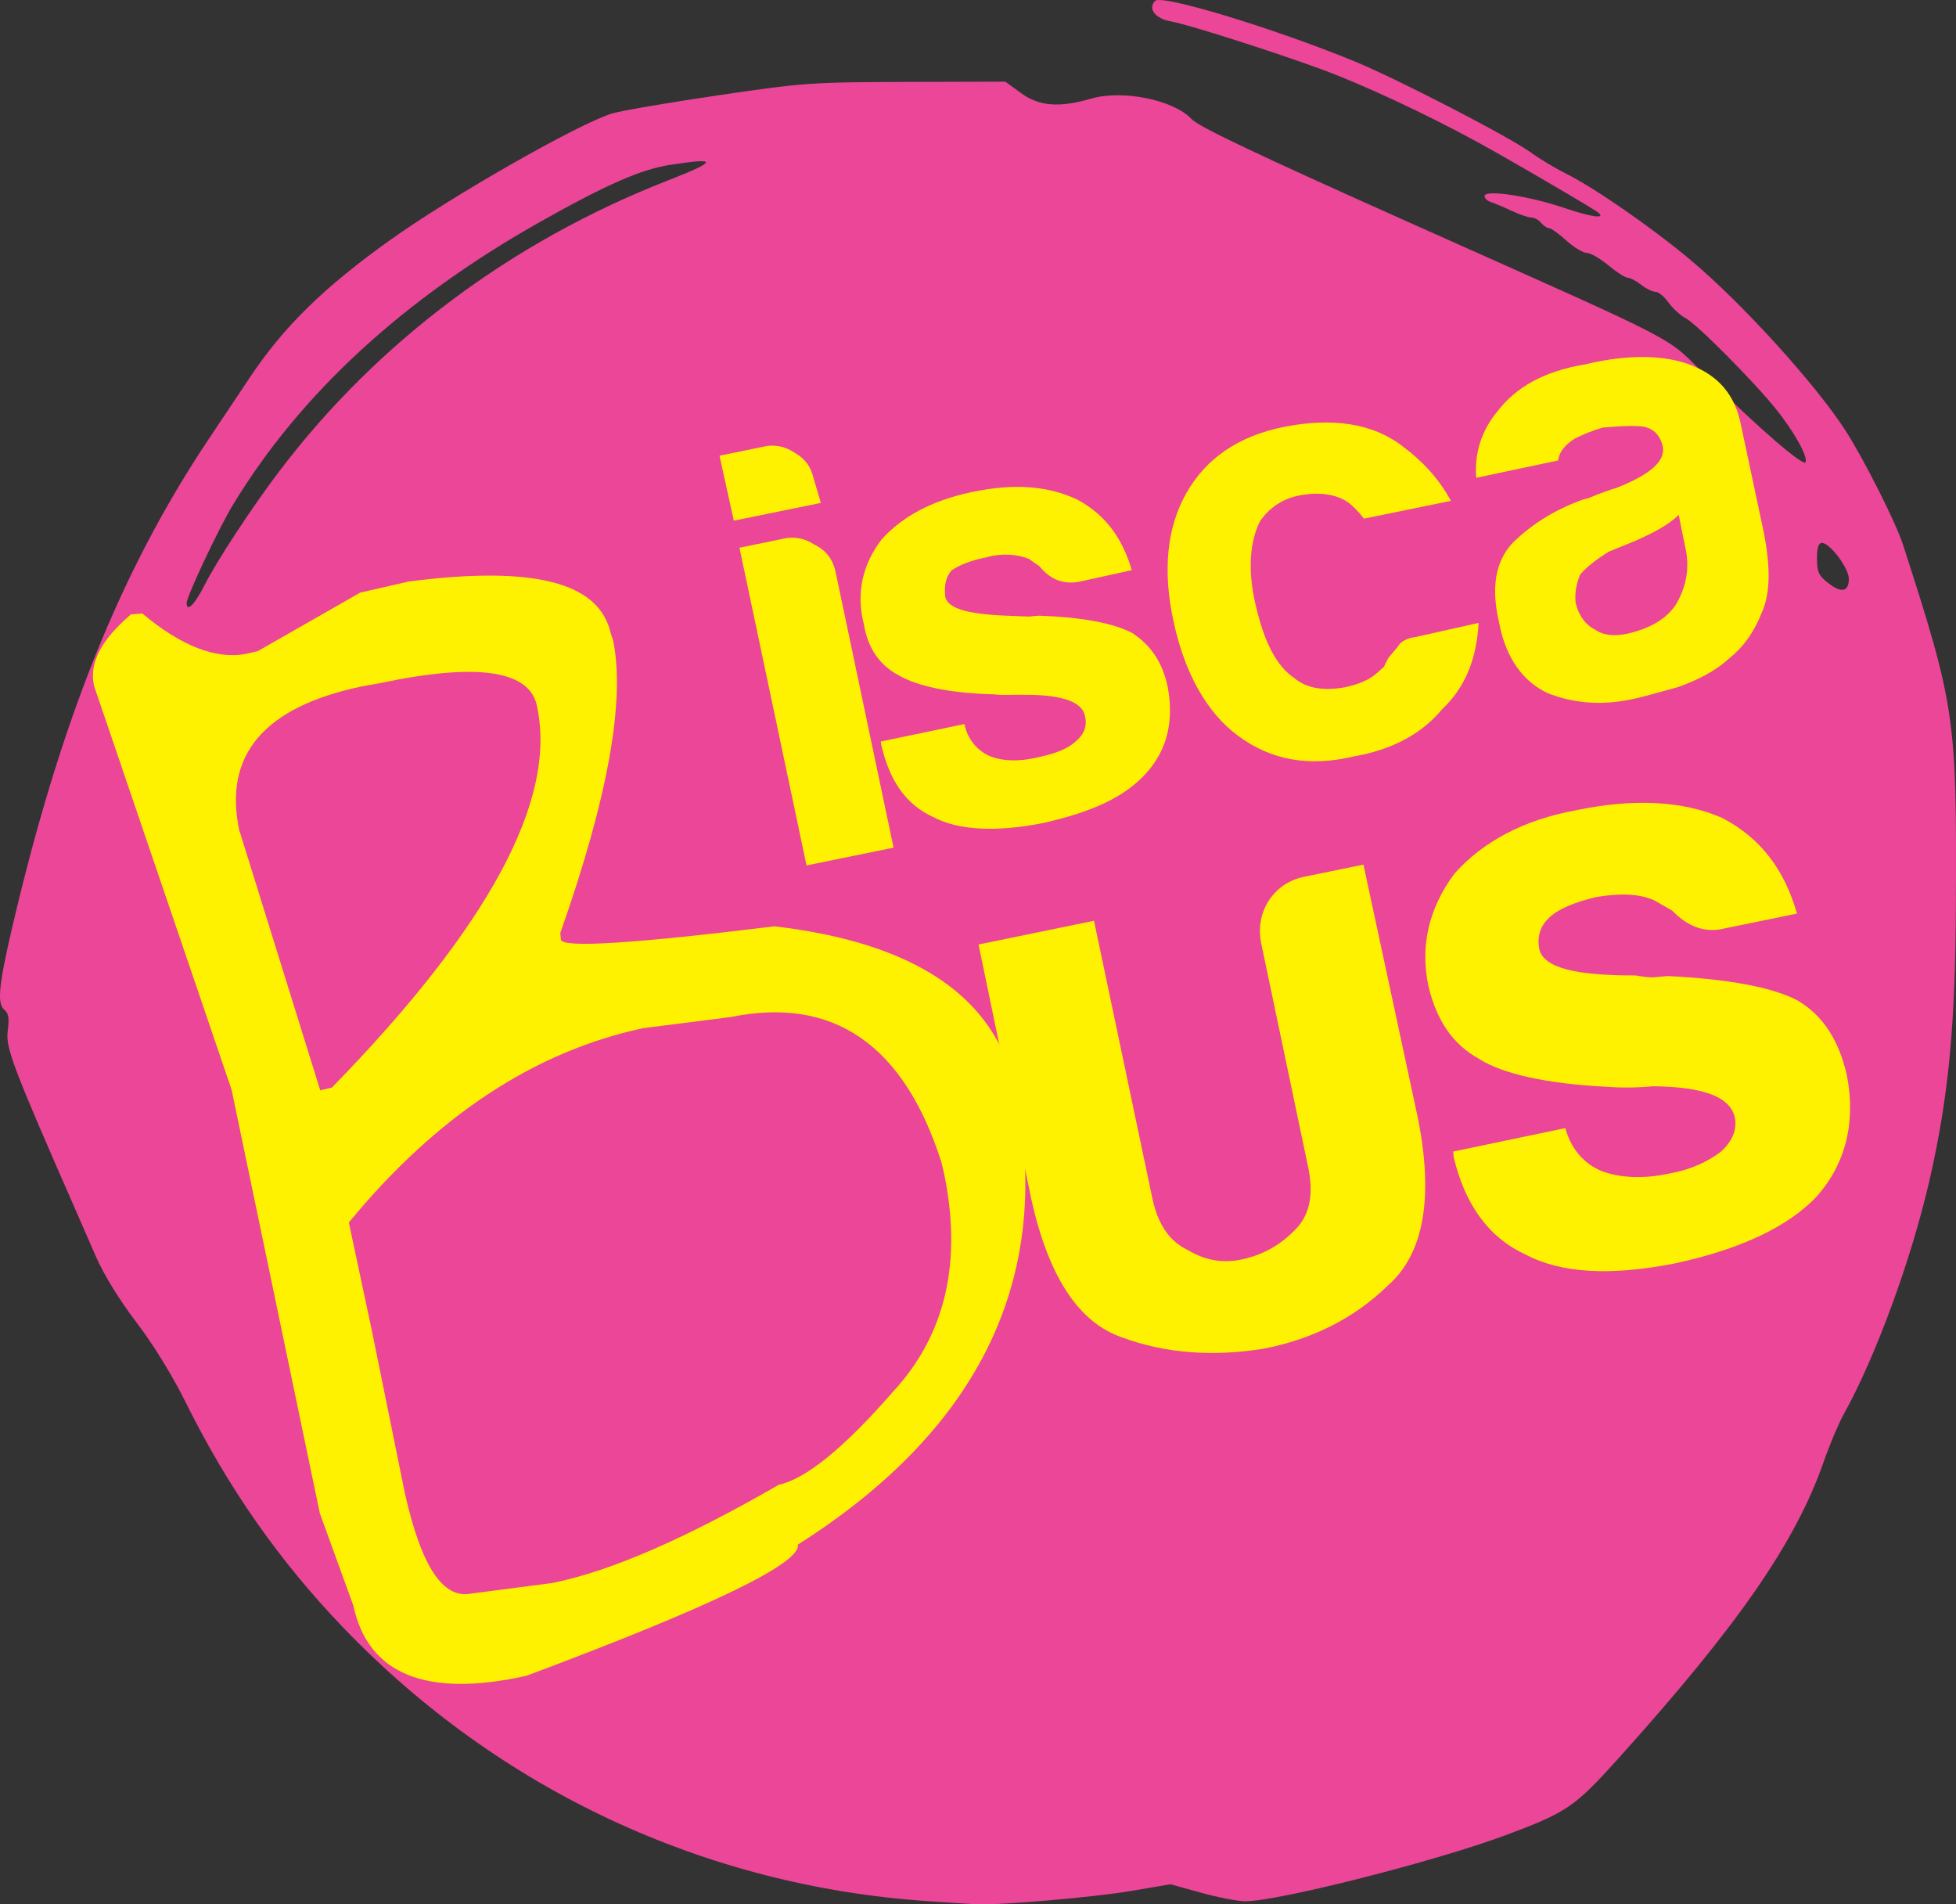 <?xml version="1.0" encoding="UTF-8" standalone="no"?>
<!-- Created with Inkscape (http://www.inkscape.org/) -->

<svg
   xmlns:dc="http://purl.org/dc/elements/1.1/"
   xmlns:cc="http://creativecommons.org/ns#"
   xmlns:rdf="http://www.w3.org/1999/02/22-rdf-syntax-ns#"
   xmlns:svg="http://www.w3.org/2000/svg"
   xmlns="http://www.w3.org/2000/svg"
   xmlns:sodipodi="http://sodipodi.sourceforge.net/DTD/sodipodi-0.dtd"
   xmlns:inkscape="http://www.inkscape.org/namespaces/inkscape"
   width="146.337mm"
   height="142.44mm"
   viewBox="0 0 146.337 142.44"
   version="1.1"
   id="svg8"
   inkscape:version="0.92.4 (5da689c313, 2019-01-14)"
   sodipodi:docname="biscabus.svg">
  <rect x="0" y="0" width="146.337" height="142.44" fill="#333333" stroke="none"/>
  <defs
     id="defs2">
    <pattern
       y="0"
       x="0"
       height="6"
       width="6"
       patternUnits="userSpaceOnUse"
       id="EMFhbasepattern" />
    <pattern
       y="0"
       x="0"
       height="6"
       width="6"
       patternUnits="userSpaceOnUse"
       id="EMFhbasepattern-3" />
  </defs>
  <sodipodi:namedview
     id="base"
     pagecolor="#ffffff"
     bordercolor="#666666"
     borderopacity="1.0"
     inkscape:pageopacity="0.0"
     inkscape:pageshadow="2"
     inkscape:zoom="0.9993359"
     inkscape:cx="136.50492"
     inkscape:cy="269.17876"
     inkscape:document-units="mm"
     inkscape:current-layer="layer1"
     showgrid="false"
     showguides="true"
     inkscape:guide-bbox="true"
     fit-margin-top="0"
     fit-margin-left="0"
     fit-margin-right="0"
     fit-margin-bottom="0"
     inkscape:window-width="1366"
     inkscape:window-height="705"
     inkscape:window-x="-8"
     inkscape:window-y="-8"
     inkscape:window-maximized="1" />
  <g
     inkscape:label="Calque 1"
     inkscape:groupmode="layer"
     id="layer1"
     transform="translate(-99.972,-63.824)">
    <path
       inkscape:connector-curvature="0"
       id="path25554"
       d="m 169.365,206.026 c -16.666,-1.128 -32.069,-8.333 -43.692,-20.438 -4.813,-5.013 -8.633,-10.47 -11.802,-16.858 -1.007,-2.031 -2.435,-4.348 -3.698,-6.004 -1.26,-1.652 -2.428,-3.548 -3.016,-4.895 -0.527,-1.209 -1.168,-2.674 -1.423,-3.256 -4.811,-10.961 -5.351,-12.382 -5.185,-13.636 0.128,-0.967 0.069,-1.32 -0.266,-1.598 -0.533,-0.443 -0.403,-1.836 0.56,-5.971 3.626,-15.577 8.13,-26.797 14.721,-36.672 0.85,-1.273 2.25,-3.369 3.111,-4.657 2.533,-3.791 5.52,-6.716 10.473,-10.255 4.671,-3.338 14.269,-8.802 16.669,-9.489 0.728,-0.208 4.299,-0.817 7.938,-1.352 6.342,-0.933 6.92,-0.974 14.023,-0.993 l 7.408,-0.02 1.164,0.848 c 1.367,0.996 2.86,1.116 5.247,0.422 2.359,-0.686 6.175,0.088 7.517,1.525 0.54,0.578 4.852,2.625 16.421,7.795 21.038,9.401 18.905,8.292 22.171,11.528 3.808,3.773 7.225,6.72 7.351,6.34 0.154,-0.463 -0.865,-2.285 -2.224,-3.976 -1.693,-2.106 -5.92,-6.356 -6.76,-6.796 -0.389,-0.204 -0.962,-0.73 -1.275,-1.168 -0.312,-0.439 -0.75,-0.798 -0.971,-0.798 -0.222,0 -0.706,-0.238 -1.076,-0.529 -0.37,-0.291 -0.824,-0.529 -1.009,-0.529 -0.185,0 -0.835,-0.417 -1.445,-0.926 -0.61,-0.509 -1.335,-0.926 -1.612,-0.926 -0.277,0 -0.965,-0.417 -1.528,-0.926 -0.564,-0.509 -1.145,-0.926 -1.291,-0.926 -0.146,0 -0.414,-0.179 -0.596,-0.397 -0.181,-0.218 -0.51,-0.397 -0.731,-0.397 -0.221,0 -0.891,-0.229 -1.489,-0.508 -0.598,-0.279 -1.296,-0.573 -1.55,-0.653 -0.255,-0.08 -0.463,-0.282 -0.463,-0.449 0,-0.498 3.269,-0.018 5.878,0.864 2.406,0.813 3.488,0.891 2.319,0.167 -1.806,-1.118 -6.649,-3.93 -8.681,-5.042 -3.847,-2.105 -8.683,-4.36 -11.756,-5.482 -3.792,-1.384 -10.035,-3.368 -11.23,-3.569 -1.158,-0.195 -1.746,-0.963 -1.174,-1.535 0.499,-0.499 8.886,2.045 14.935,4.531 3.202,1.316 11.532,5.621 13.166,6.805 0.664,0.481 1.854,1.196 2.646,1.59 2.108,1.049 6.367,3.997 9.26,6.413 3.829,3.196 9.371,9.286 11.626,12.776 1.375,2.128 3.785,6.905 4.321,8.567 3.905,12.106 4.018,12.874 3.953,26.988 -0.041,9.01 -0.547,14.296 -1.964,20.505 -1.351,5.921 -4.048,13.282 -6.431,17.549 -0.376,0.674 -1.049,2.27 -1.494,3.546 -2.114,6.056 -6.406,12.252 -15.418,22.256 -3.22,3.575 -3.808,3.974 -8.367,5.674 -5.246,1.957 -17.057,4.954 -19.495,4.946 -0.556,-0.002 -2.042,-0.289 -3.303,-0.638 l -2.292,-0.634 -2.931,0.5 c -2.745,0.468 -9.759,1.074 -11.534,0.997 -0.437,-0.019 -2.103,-0.123 -3.704,-0.232 z M 115.227,107.678 c 0.969,-1.913 3.586,-5.903 5.685,-8.665 7.312,-9.625 17.337,-17.118 29.007,-21.683 3.765,-1.472 3.807,-1.736 0.19,-1.174 -2.202,0.342 -4.802,1.484 -9.793,4.301 -10.212,5.765 -17.886,12.839 -22.913,21.122 -1.066,1.757 -3.468,6.852 -3.468,7.358 0,0.695 0.597,0.113 1.292,-1.258 z m 123.065,-0.563 c 0,-0.789 -1.413,-2.678 -2.004,-2.678 -0.27,0 -0.378,0.333 -0.378,1.171 0,1.001 0.122,1.267 0.838,1.827 0.988,0.773 1.544,0.658 1.544,-0.321 z"
       style="fill:#eb4698;stroke-width:0.265"
       sodipodi:nodetypes="cssccccccccscssccscscccccscssssscsccssccsscsccscccccccccccccccsssscscssscs" />
    <g
       id="g264"
       transform="matrix(12.795,-1.119,1.119,12.795,-1333.961,-1383.286)">
      <path
         inkscape:connector-curvature="0"
         style="fill:#fff200;fill-opacity:1;fill-rule:evenodd;stroke:none;stroke-width:0.265"
         d="m 102.807,129.237 0.079,0.643 0.109,0.959 c 0.059,0.435 0.168,0.633 0.336,0.613 l 0.474,-0.02 c 0.356,-0.04 0.811,-0.198 1.364,-0.455 0.158,-0.02 0.395,-0.178 0.712,-0.484 0.336,-0.306 0.465,-0.722 0.405,-1.236 l -0.01,-0.069 c -0.158,-0.702 -0.544,-1.018 -1.147,-0.949 l -0.514,0.02 c -0.643,0.079 -1.246,0.405 -1.809,0.979 z m -0.435,-2.323 0.336,1.542 0.069,-0.01 c 0.988,-0.85 1.453,-1.552 1.384,-2.105 -0.02,-0.217 -0.326,-0.287 -0.9,-0.217 l -0.109,0.01 c -0.573,0.069 -0.84,0.326 -0.781,0.781 z m -0.524,-1.315 h 0.069 c 0.208,0.208 0.405,0.306 0.583,0.287 l 0.069,-0.01 0.623,-0.287 0.287,-0.04 c 0.731,-0.03 1.107,0.099 1.147,0.405 l 0.01,0.04 c 0.04,0.356 -0.109,0.909 -0.455,1.671 v 0.04 c 0.01,0.049 0.425,0.059 1.246,0.03 0.811,0.168 1.246,0.524 1.315,1.068 0.129,1.097 -0.366,1.947 -1.493,2.531 0.01,0.109 -0.534,0.316 -1.641,0.623 -0.593,0.079 -0.919,-0.089 -0.969,-0.494 l -0.148,-0.554 -0.297,-2.501 -0.593,-2.412 c -0.02,-0.138 0.069,-0.267 0.247,-0.395 z"
         id="path13" />
      <path
         inkscape:connector-curvature="0"
         style="fill:#fff200;fill-opacity:1;fill-rule:evenodd;stroke:none;stroke-width:0.265"
         d="m 105.416,125.521 0.257,-0.03 c 0.069,-0.01 0.129,0.01 0.178,0.049 0.069,0.04 0.099,0.099 0.109,0.158 l 0.198,1.641 -0.514,0.059 z m -0.069,-0.544 0.257,-0.03 c 0.069,-0.01 0.129,0.01 0.178,0.049 0.059,0.04 0.089,0.089 0.099,0.158 l 0.03,0.148 -0.514,0.059 z"
         id="path15" />
      <path
         inkscape:connector-curvature="0"
         style="fill:#fff200;fill-opacity:1;fill-rule:evenodd;stroke:none;stroke-width:0.265"
         d="m 106.138,126.717 0.494,-0.059 c 0.01,0.089 0.059,0.158 0.129,0.198 0.079,0.04 0.178,0.049 0.297,0.03 0.079,-0.01 0.158,-0.03 0.208,-0.069 0.059,-0.04 0.079,-0.089 0.069,-0.148 -0.01,-0.079 -0.119,-0.129 -0.316,-0.148 -0.089,-0.01 -0.158,-0.01 -0.198,-0.02 -0.267,-0.03 -0.445,-0.089 -0.544,-0.158 -0.109,-0.069 -0.168,-0.178 -0.178,-0.316 -0.03,-0.178 0.02,-0.346 0.148,-0.484 0.129,-0.119 0.306,-0.198 0.544,-0.227 0.247,-0.03 0.445,0 0.613,0.099 0.148,0.099 0.237,0.237 0.277,0.435 l -0.306,0.04 c -0.089,0.01 -0.168,-0.02 -0.227,-0.109 l -0.059,-0.049 c -0.059,-0.03 -0.148,-0.049 -0.247,-0.03 -0.089,0.01 -0.158,0.03 -0.208,0.059 -0.04,0.04 -0.049,0.089 -0.049,0.148 0.01,0.079 0.148,0.119 0.395,0.148 l 0.079,0.01 h 0.059 c 0.247,0.03 0.425,0.079 0.534,0.148 0.099,0.079 0.158,0.178 0.178,0.326 0.02,0.198 -0.03,0.366 -0.168,0.494 -0.138,0.129 -0.336,0.198 -0.623,0.237 -0.277,0.03 -0.494,0 -0.633,-0.089 -0.158,-0.089 -0.237,-0.237 -0.267,-0.445 z"
         id="path17" />
      <path
         inkscape:connector-curvature="0"
         style="fill:#fff200;fill-opacity:1;fill-rule:evenodd;stroke:none;stroke-width:0.265"
         d="m 109.301,126.381 0.366,-0.049 c -0.03,0.208 -0.109,0.366 -0.257,0.484 -0.129,0.129 -0.306,0.208 -0.534,0.227 -0.267,0.04 -0.484,-0.02 -0.662,-0.178 -0.168,-0.148 -0.277,-0.386 -0.316,-0.692 -0.04,-0.306 0.01,-0.554 0.138,-0.741 0.129,-0.188 0.326,-0.306 0.603,-0.336 0.277,-0.03 0.514,0.02 0.682,0.178 0.099,0.089 0.188,0.198 0.247,0.336 l -0.514,0.059 c -0.03,-0.049 -0.059,-0.079 -0.079,-0.099 -0.069,-0.059 -0.168,-0.079 -0.277,-0.069 -0.109,0.01 -0.188,0.059 -0.247,0.129 -0.069,0.109 -0.099,0.277 -0.069,0.484 0.03,0.217 0.089,0.366 0.188,0.445 0.069,0.069 0.168,0.089 0.287,0.079 0.079,-0.01 0.148,-0.03 0.198,-0.069 l 0.04,-0.03 0.03,-0.049 0.059,-0.059 c 0.02,-0.03 0.059,-0.049 0.119,-0.049 z"
         id="path19" />
      <path
         inkscape:connector-curvature="0"
         style="fill:#fff200;fill-opacity:1;fill-rule:evenodd;stroke:none;stroke-width:0.265"
         d="m 110.883,125.807 c -0.059,0.049 -0.148,0.089 -0.267,0.129 l -0.158,0.049 c -0.079,0.04 -0.138,0.079 -0.178,0.119 -0.03,0.059 -0.04,0.109 -0.04,0.158 0.01,0.079 0.049,0.138 0.099,0.168 0.049,0.04 0.109,0.049 0.188,0.04 0.138,-0.02 0.237,-0.069 0.297,-0.148 0.069,-0.099 0.099,-0.208 0.079,-0.336 z m 0.217,0.86 c -0.089,0.069 -0.198,0.109 -0.306,0.138 -0.109,0.02 -0.208,0.04 -0.287,0.049 -0.178,0.02 -0.336,-0.01 -0.474,-0.079 -0.138,-0.079 -0.227,-0.227 -0.247,-0.435 -0.03,-0.208 0.01,-0.356 0.119,-0.455 0.109,-0.089 0.247,-0.168 0.435,-0.217 0.02,0 0.049,-0.01 0.079,-0.02 0.04,-0.01 0.069,-0.02 0.119,-0.03 0.198,-0.059 0.297,-0.129 0.287,-0.217 -0.01,-0.069 -0.049,-0.119 -0.129,-0.129 -0.069,-0.01 -0.138,-0.01 -0.208,-0.01 -0.059,0.01 -0.119,0.03 -0.168,0.049 -0.059,0.03 -0.099,0.069 -0.109,0.119 l -0.484,0.059 c 0,-0.148 0.059,-0.277 0.158,-0.376 0.119,-0.129 0.287,-0.208 0.534,-0.227 0.267,-0.04 0.474,-0.01 0.613,0.059 0.158,0.079 0.237,0.198 0.257,0.366 l 0.079,0.643 c 0.02,0.188 0.01,0.346 -0.049,0.455 -0.059,0.119 -0.129,0.198 -0.217,0.257 z"
         id="path21" />
      <path
         inkscape:connector-curvature="0"
         style="fill:#fff200;fill-opacity:1;fill-rule:evenodd;stroke:none;stroke-width:0.265"
         d="m 108.876,127.676 0.188,1.503 c 0.049,0.455 -0.03,0.781 -0.257,0.949 -0.217,0.178 -0.474,0.277 -0.761,0.306 -0.287,0.02 -0.563,-0.02 -0.811,-0.138 -0.247,-0.109 -0.395,-0.395 -0.455,-0.84 l -0.178,-1.512 0.682,-0.079 0.198,1.641 c 0.02,0.158 0.079,0.257 0.178,0.316 0.109,0.079 0.217,0.099 0.336,0.079 0.119,-0.02 0.217,-0.069 0.306,-0.148 0.089,-0.079 0.119,-0.198 0.099,-0.356 l -0.158,-1.315 c -0.01,-0.089 0.01,-0.168 0.059,-0.237 0.059,-0.079 0.138,-0.119 0.227,-0.129 z"
         id="path23" />
      <path
         inkscape:connector-curvature="0"
         style="fill:#fff200;fill-opacity:1;fill-rule:evenodd;stroke:none;stroke-width:0.265"
         d="m 109.252,129.386 0.662,-0.079 c 0.02,0.119 0.089,0.217 0.188,0.267 0.099,0.049 0.237,0.069 0.395,0.049 0.119,-0.01 0.227,-0.049 0.306,-0.099 0.079,-0.059 0.109,-0.129 0.099,-0.198 -0.02,-0.119 -0.168,-0.188 -0.455,-0.217 -0.119,0 -0.208,-0.01 -0.267,-0.02 -0.356,-0.049 -0.603,-0.129 -0.731,-0.227 -0.148,-0.099 -0.227,-0.247 -0.257,-0.445 -0.03,-0.237 0.04,-0.455 0.208,-0.643 0.178,-0.168 0.425,-0.277 0.741,-0.306 0.336,-0.04 0.623,0 0.84,0.119 0.217,0.138 0.336,0.336 0.386,0.593 l -0.425,0.049 c -0.119,0.02 -0.217,-0.03 -0.297,-0.129 l -0.099,-0.069 c -0.089,-0.049 -0.198,-0.059 -0.336,-0.049 -0.129,0.02 -0.227,0.049 -0.287,0.099 -0.049,0.04 -0.079,0.099 -0.069,0.178 0.02,0.109 0.198,0.168 0.544,0.198 0.04,0.01 0.079,0.02 0.109,0.02 h 0.079 c 0.356,0.049 0.603,0.119 0.741,0.208 0.138,0.099 0.217,0.247 0.247,0.455 0.03,0.277 -0.049,0.514 -0.237,0.692 -0.178,0.158 -0.465,0.267 -0.86,0.316 -0.376,0.04 -0.662,0 -0.86,-0.129 -0.208,-0.119 -0.326,-0.326 -0.366,-0.603 z"
         id="path25" />
    </g>
  </g>
</svg>
